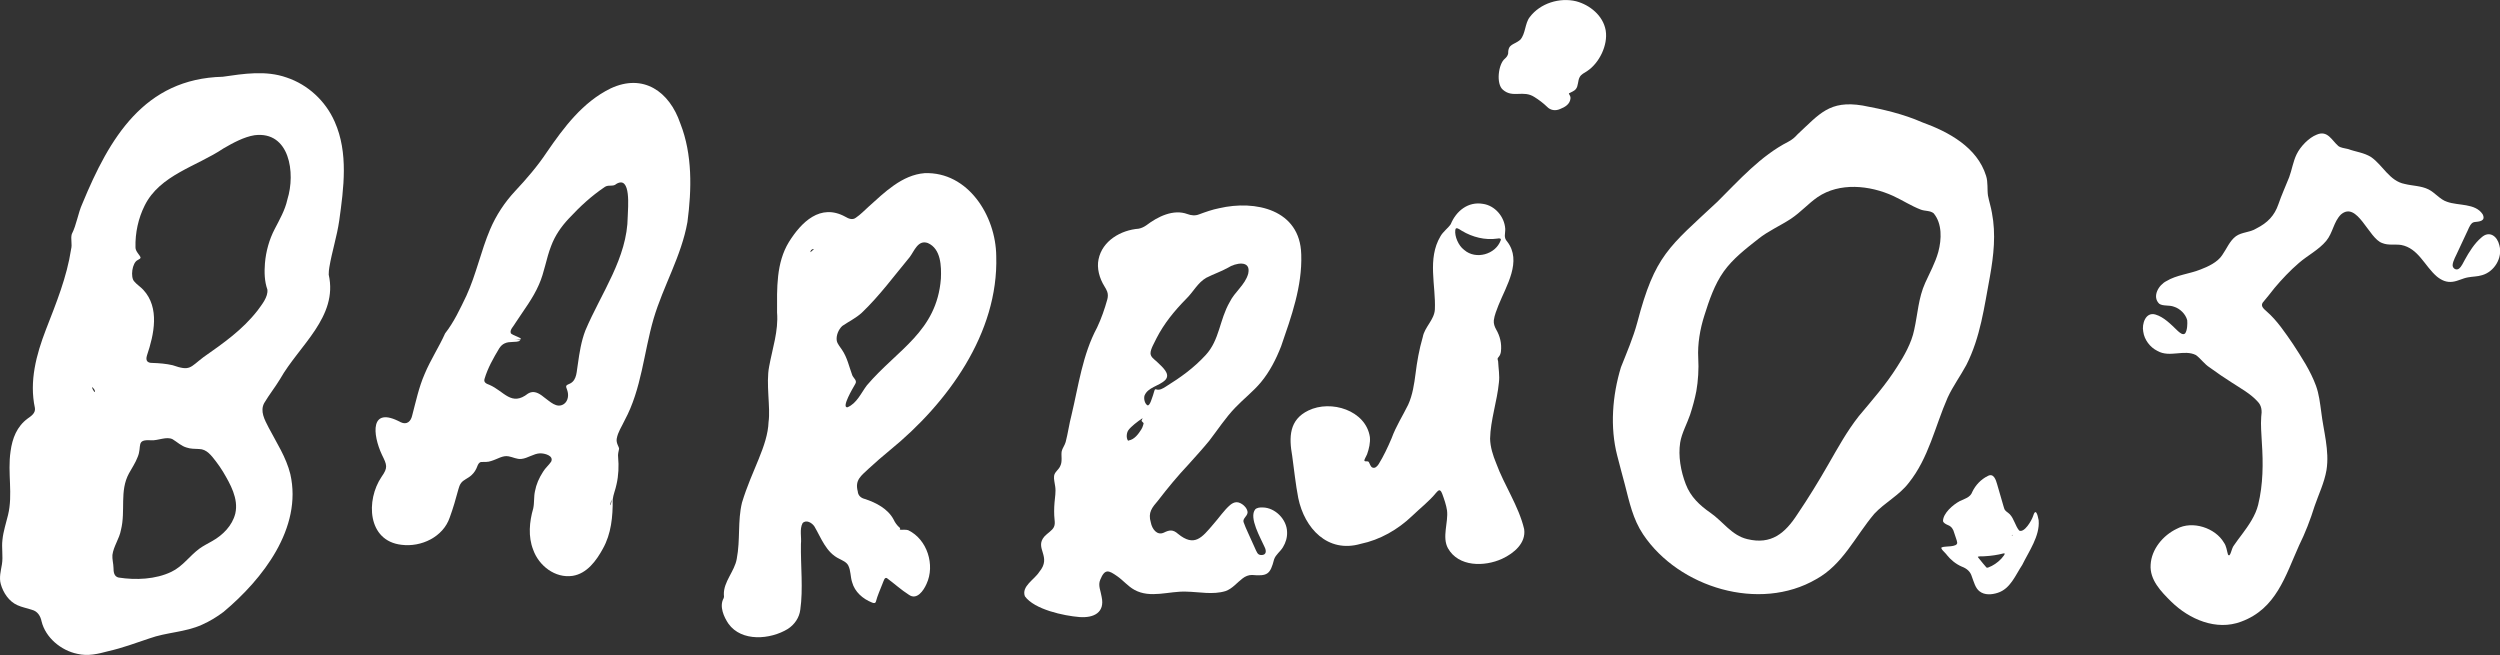 <svg xmlns="http://www.w3.org/2000/svg" xmlns:xlink="http://www.w3.org/1999/xlink" xmlns:serif="http://www.serif.com/" width="100%" height="100%" viewBox="0 0 3183 834" xml:space="preserve" style="fill-rule:evenodd;clip-rule:evenodd;stroke-linejoin:round;stroke-miterlimit:2;"><rect x="0" y="0" width="3183" height="834" fill="#333333" stroke="none"/>    <g transform="matrix(1,0,0,1,-203.246,-678.609)">        <g transform="matrix(4.167,0,0,4.167,0,0)">            <g id="Layer-1" serif:id="Layer 1">                <g transform="matrix(1,0,0,1,663.648,325.755)">                    <path d="M0,0.538C-0.032,0.58 -0.047,0.728 -0.051,0.876L-0.074,0.874L-0.127,0.868C-0.231,0.858 -0.174,0.859 -0.188,0.856L-0.187,0.849L-0.186,0.838L-0.187,0.818C-0.189,0.8 -0.19,0.805 -0.192,0.795C-0.188,0.811 -0.184,0.829 -0.164,0.843C-0.108,0.742 -0.093,0.63 -0.065,0.568C-0.025,0.44 0.019,0.419 0,0.538M-3.34,7.746L-3.422,7.837C-4.505,9.001 -5.923,9.95 -7.344,10.48C-7.564,10.558 -7.758,10.618 -7.948,10.469C-8.634,9.749 -9.491,8.584 -10.172,7.784C-10.426,7.473 -10.602,7.276 -10.524,7.191C-9.939,6.995 -9.093,7.138 -8.401,7.047C-6.47,6.947 -4.582,6.669 -2.68,6.182C-1.719,6.003 -3.167,7.495 -3.34,7.746M-2.725,-8.264C-3.346,-10.361 -4.036,-12.796 -4.649,-14.895C-5.041,-16.304 -5.727,-18.458 -7.535,-17.459C-9.636,-16.418 -11.266,-14.667 -12.237,-12.643C-12.831,-10.908 -14.593,-10.506 -16.078,-9.792C-18.208,-8.666 -21.18,-6.042 -21.198,-3.711C-21.109,-3.16 -20.402,-2.763 -19.646,-2.442C-18.616,-2.059 -18.045,-1.164 -17.787,-0.115C-17.497,0.926 -16.914,2.218 -16.862,2.908C-16.786,4.344 -20.584,3.925 -21.397,4.284C-22.514,4.444 -20.259,6.177 -20.028,6.664C-18.887,8.09 -17.321,9.42 -15.485,10.215C-13.994,10.774 -12.848,11.663 -12.376,13.302C-11.747,14.955 -11.313,16.832 -10.01,17.789C-8.461,18.996 -6.282,18.812 -4.481,18.228C-0.613,17.013 0.945,12.809 3.018,9.688C5.017,5.597 8.443,0.845 8.027,-3.897L8.009,-4.023C7.689,-5.702 7.103,-7.846 6.291,-5.132C5.864,-3.833 3.647,-0.012 2.081,-0.787C0.881,-2.213 0.536,-4.351 -0.784,-5.76C-1.456,-6.471 -2.241,-6.63 -2.53,-7.622L-2.725,-8.264Z" style="fill:white;fill-rule:nonzero;"></path>                </g>                <g transform="matrix(1,0,0,1,136.584,323.926)">                    <path d="M0,-100.132L-0.032,-100.003C-0.702,-96.92 -2.41,-93.92 -3.871,-91.103C-5.572,-87.854 -6.564,-84.195 -6.859,-80.619C-7.073,-77.897 -7.012,-75.132 -6.112,-72.597C-5.847,-70.346 -7.829,-67.972 -9.115,-66.198C-13.768,-60.257 -19.389,-56.341 -25.669,-51.924C-29.81,-48.78 -29.665,-47.605 -35.065,-49.484C-37.001,-49.94 -39.244,-50.124 -41.188,-50.179C-42.815,-50.147 -43.391,-50.882 -42.899,-52.484C-40.747,-58.86 -38.942,-67.046 -44.031,-72.521C-44.863,-73.443 -45.995,-74.115 -46.785,-75.077C-48.015,-76.309 -47.471,-80.811 -45.727,-81.615C-45.237,-81.89 -44.818,-82.089 -44.863,-82.418C-45.044,-83.102 -46.458,-84.27 -46.413,-85.502C-46.525,-89.875 -45.567,-94.358 -43.599,-98.28C-38.95,-107.64 -27.696,-110.223 -19.548,-115.714C-16.666,-117.38 -13.302,-119.242 -10.02,-119.759C0.71,-121.079 2.543,-108.214 0,-100.132M-15.902,-4.225L-15.934,-4.091C-16.857,-0.475 -19.695,2.414 -22.977,4.254C-24.295,5.014 -25.666,5.678 -26.9,6.577C-29.89,8.786 -32.045,12.051 -35.476,13.657C-40.279,15.96 -46.306,16.212 -51.563,15.397C-53.004,15.086 -53.128,13.63 -53.131,12.412C-53.163,11.085 -53.562,9.753 -53.462,8.494C-53.113,5.82 -51.323,3.51 -50.849,0.833C-49.375,-5.057 -51.344,-11.033 -48.406,-16.429C-47.502,-18.08 -46.429,-19.638 -45.765,-21.402C-44.313,-24.724 -46.445,-26.892 -41.63,-26.542C-39.5,-26.415 -36.935,-27.808 -35.072,-26.866C-33.649,-26.004 -32.415,-24.773 -30.766,-24.322C-29.566,-23.901 -28.248,-23.943 -26.99,-23.879C-24.65,-23.866 -23.217,-21.888 -21.792,-20.039C-21.031,-19.045 -20.323,-18.015 -19.671,-16.948C-17.453,-13.205 -14.888,-8.718 -15.902,-4.225M-58.815,-41.305L-58.85,-41.306C-59.145,-41.363 -59.695,-42.455 -59.706,-42.821C-59.323,-42.591 -58.65,-41.812 -58.815,-41.305M-74.312,8.221C-74.327,8.216 -74.354,8.208 -74.371,8.202C-74.35,8.209 -74.326,8.217 -74.312,8.221ZM-75.359,7.889C-75.203,7.938 -74.99,8.006 -74.79,8.069C-74.994,8.005 -75.195,7.941 -75.359,7.889M-75.527,7.836C-75.515,7.84 -75.493,7.847 -75.477,7.852C-75.491,7.847 -75.515,7.84 -75.527,7.836C-75.733,7.77 -75.733,7.77 -75.527,7.836M14.409,-123.984C11.655,-130.207 6.296,-135.209 -0.227,-137.384C-6.572,-139.63 -13.296,-138.551 -19.759,-137.621C-43.761,-137.039 -54.379,-118.867 -62.62,-98.91C-63.992,-95.93 -64.384,-92.434 -65.88,-89.541C-66.285,-88.078 -65.68,-86.474 -66.081,-84.957C-67.393,-76.364 -70.605,-68.547 -73.775,-60.371C-76.73,-52.705 -78.901,-44.591 -77.139,-36.396C-76.918,-34.865 -78.225,-33.977 -79.336,-33.206C-82.65,-30.772 -84.051,-27.141 -84.582,-23.172C-85.556,-16.554 -83.804,-10.064 -85.355,-3.717C-85.957,-1.208 -86.796,1.26 -87.057,3.836C-87.374,6.331 -86.818,8.863 -87.216,11.341C-87.546,13.331 -88.134,15.385 -87.572,17.383C-86.833,20.024 -85.088,22.677 -82.511,23.829C-81.092,24.486 -79.53,24.742 -78.058,25.25C-76.331,25.684 -75.422,27.167 -75.1,28.815C-73.887,33.743 -69.174,37.68 -64.195,38.698C-60.912,39.498 -57.833,38.715 -54.706,37.886C-50.36,36.896 -46.419,35.423 -42.159,33.991C-36.93,32.102 -31.216,32.124 -26.12,29.818C-23.756,28.775 -21.541,27.429 -19.494,25.88C-7.581,15.907 4.653,0.261 0.896,-16.221C-0.38,-21.381 -3.288,-25.761 -5.731,-30.433C-6.963,-32.823 -8.416,-35.439 -7.084,-37.919C-5.585,-40.459 -3.75,-42.745 -2.231,-45.259C3.541,-55.478 15.554,-64.241 12.628,-77.161C12.652,-78.103 12.671,-78.552 12.822,-79.423C13.619,-84.199 15.147,-88.852 15.838,-93.649C17.218,-103.621 18.68,-114.357 14.467,-123.856L14.409,-123.984Z" style="fill:white;fill-rule:nonzero;"></path>                </g>                <g transform="matrix(1,0,0,1,221.297,280.248)">                    <path d="M0,0.001L-0.001,0L0,0.001" style="fill:white;fill-rule:nonzero;"></path>                </g>                <g transform="matrix(1,0,0,1,203.711,258.319)">                    <path d="M0,8.138C0.164,8.144 0.491,8.167 0.882,8.194C0.494,8.173 0.171,8.155 0,8.138M36.871,-29.46L36.863,-29.317C36.752,-16.642 28.737,-5.912 23.923,5.502C22.676,8.721 22.111,12.281 21.635,15.717C21.22,17.777 21.437,20.602 19.278,21.706C18.9,21.923 18.477,22.008 18.197,22.273C17.817,22.698 18.266,23.253 18.371,23.739C18.888,25.202 18.68,27.014 17.398,27.959C15.175,29.475 13.125,27.209 11.213,25.855C9.658,24.574 8.073,23.765 6.406,24.781C1.289,28.812 -0.85,24.087 -5.395,22.121C-6.295,21.797 -7.235,21.404 -6.889,20.293C-5.878,16.928 -4.257,14.074 -2.379,10.935C-1.969,10.309 -1.436,9.767 -0.752,9.457C0.817,8.701 2.621,9.308 3.978,8.635C4.013,8.539 3.871,8.511 3.778,8.476C3.515,8.391 2.967,8.331 2.363,8.284C2.925,8.312 3.455,8.325 3.791,8.301C5.578,8.024 1.416,6.996 1.136,6.318C0.755,5.275 1.997,4.258 2.664,3.039C5.179,-0.818 7.918,-4.307 9.74,-8.52C11.433,-12.3 11.916,-16.389 13.475,-20.354C14.663,-23.51 16.506,-26.183 18.845,-28.676C22.312,-32.392 25.651,-35.506 29.925,-38.391C31.137,-39.116 32.396,-38.332 33.368,-39.263C37.995,-42.02 36.907,-31.747 36.871,-29.46M31.911,57.633L31.9,57.72C31.855,58.05 31.731,58.661 31.525,58.917C31.494,58.946 31.512,58.784 31.508,58.69C31.626,58.159 31.783,57.512 31.958,57.195C31.97,57.232 31.918,57.565 31.911,57.633M52.915,-57.783C49.618,-67.47 41.657,-73.136 31.645,-68.454C23.133,-64.302 17.372,-56.576 12.109,-48.922C9.32,-44.716 5.899,-40.755 2.44,-37.064C-0.767,-33.611 -3.348,-29.696 -5.188,-25.371C-7.981,-18.795 -9.439,-11.648 -12.411,-5.154C-14.372,-1.067 -16.234,2.945 -18.943,6.414C-20.762,10.513 -23.398,14.485 -25.22,18.874C-26.968,22.904 -27.848,27.144 -28.973,31.395C-29.379,33.3 -30.618,34.44 -32.502,33.542C-42.011,28.431 -41.109,37.354 -38.232,43.497C-36.703,46.621 -36.329,47.36 -38.344,50.212C-43.195,57.35 -42.704,69.803 -32.265,70.993C-26.223,71.767 -19.529,68.602 -17.522,62.648C-16.504,59.894 -15.667,56.972 -14.86,53.97C-14.688,53.343 -14.481,52.717 -14.107,52.194C-13.379,51.098 -11.877,50.717 -10.809,49.658C-10.034,48.952 -9.467,48.019 -9.114,47.043C-8.878,46.433 -8.579,45.792 -7.925,45.693C-6.937,45.651 -5.87,45.777 -4.888,45.396C-2.843,44.794 -1.364,43.611 0.472,43.964C1.778,44.192 3.03,44.918 4.387,44.754C6.258,44.574 8.161,43.108 10.038,43.052C11.399,42.999 14.336,43.736 13.473,45.582C12.793,46.628 11.666,47.532 11.005,48.66C9.767,50.572 8.918,52.485 8.516,54.651C8.142,56.37 8.359,58.193 7.987,59.89C6.81,63.926 6.388,68.48 7.971,72.496C9.699,77.397 14.689,81.274 20.016,80.484C24.388,79.815 27.283,75.829 29.263,72.195C31.821,67.659 32.32,62.376 32.274,57.157C32.447,55.631 33.134,54.113 33.451,52.471C34.059,49.828 34.176,46.882 33.93,44.244C33.796,43.33 34.068,42.503 34.22,41.651C34.244,41.087 33.272,40.002 33.499,38.589C33.851,36.529 35.056,34.852 35.936,32.938C41.1,23.387 41.771,12.233 44.761,1.943C47.744,-8.164 53.248,-17.168 55.107,-27.628C56.424,-37.556 56.648,-48.256 52.965,-57.66L52.915,-57.783Z" style="fill:white;fill-rule:nonzero;"></path>                </g>                <g transform="matrix(1,0,0,1,511.694,180.225)">                    <path d="M0,-1.634L0.006,-1.63C-0.015,-1.643 -0.075,-1.68 -0.164,-1.735C-0.108,-1.701 -0.049,-1.664 0,-1.634M-1.208,-2.377C-1.201,-2.374 -1.194,-2.369 -1.187,-2.365C-1.194,-2.369 -1.201,-2.374 -1.208,-2.377M-1.017,-2.26C-0.818,-2.138 -0.603,-2.005 -0.398,-1.879C-0.514,-1.95 -0.643,-2.03 -0.778,-2.113C-0.865,-2.166 -0.944,-2.215 -1.017,-2.26M27.673,-8.178C26.859,-12.61 22.869,-15.864 18.665,-16.984C13.589,-18.21 7.679,-16.38 4.503,-12.166C2.987,-10.276 3.234,-7.043 1.579,-5.215C-0.342,-3.59 -2.137,-4.051 -2.105,-1.056C-2.205,-0.398 -2.624,0.131 -3.121,0.566C-5.115,2.157 -5.874,8.313 -3.696,10.068C-0.655,12.705 2.477,10.031 5.929,12.284C7.288,13.129 8.653,14.168 9.757,15.24C10.813,16.343 12.286,16.576 13.73,15.95C15.32,15.334 16.699,14.457 16.92,12.832C17.082,11.791 16.258,11.35 16.489,11.143C17.161,10.748 18.052,10.499 18.564,9.845C19.351,8.939 19.14,7.253 19.73,6.22C20.187,5.33 21.162,4.905 21.972,4.383C25.691,1.959 28.426,-3.553 27.697,-8.049L27.673,-8.178Z" style="fill:white;fill-rule:nonzero;"></path>                </g>                <g transform="matrix(1,0,0,1,641.024,303.554)">                    <path d="M0,-63.781L-0.039,-63.643C-0.934,-60.408 -2.633,-57.358 -4.004,-54.302C-6.107,-49.673 -6.305,-44.703 -7.38,-39.917C-8.183,-35.912 -10.494,-31.869 -12.612,-28.602C-16.071,-23.117 -20.181,-18.477 -24.3,-13.552C-28.027,-8.781 -30.523,-4.176 -33.666,1.276C-36.606,6.413 -39.764,11.55 -43.05,16.403C-46.831,22.239 -51.035,25.811 -58.385,24.021C-63.181,22.887 -65.855,18.582 -69.654,15.965C-72.892,13.717 -75.702,11.11 -77.169,7.25C-78.696,3.303 -79.532,-1.388 -78.875,-5.521C-78.392,-8.389 -76.834,-11.125 -75.86,-13.962C-75.069,-16.368 -74.4,-18.841 -73.943,-21.201C-73.406,-24.209 -73.158,-28.038 -73.361,-31.268C-73.602,-35.547 -72.818,-40.171 -71.47,-44.363C-70.043,-48.9 -68.4,-53.775 -65.567,-57.757C-62.742,-61.693 -58.843,-64.677 -55.057,-67.668C-51.985,-70.129 -48.348,-71.69 -45.056,-73.844C-41.942,-75.937 -39.715,-78.531 -36.895,-80.472C-30.18,-85.041 -20.989,-84.115 -13.811,-80.841C-10.789,-79.441 -8.274,-77.761 -5.29,-76.627C-4.001,-76.166 -2.501,-76.399 -1.431,-75.528C1.195,-72.379 1.015,-67.592 0,-63.781M5.412,-98.167L5.34,-98.044L5.412,-98.167ZM2.875,-19.278C4.458,-22.711 6.756,-25.835 8.551,-29.171C12.884,-37.723 13.998,-46.839 15.759,-56.205C16.901,-62.656 17.634,-69.126 16.372,-75.676C16.074,-77.456 15.498,-79.2 15.163,-80.949C14.891,-82.774 15.218,-85.027 14.581,-86.988C11.876,-95.682 3.18,-100.406 -4.891,-103.316C-10.717,-105.88 -16.931,-107.311 -23.153,-108.461C-33.307,-110.137 -36.332,-105.857 -43.024,-99.653C-43.835,-98.731 -44.731,-97.974 -45.841,-97.4C-54.301,-93.076 -60.832,-85.692 -67.511,-79.055C-82.329,-65.206 -86.587,-62.784 -91.983,-42.184C-93.241,-37.497 -95.19,-33.01 -96.981,-28.487C-99.605,-19.883 -100.355,-10.177 -98.131,-1.546C-97.418,1.413 -96.538,4.367 -95.781,7.36C-94.398,12.729 -93.319,17.935 -90.19,22.598C-79.282,38.859 -54.644,46.356 -37.318,36.262C-29.128,31.758 -25.384,23.141 -19.547,16.265C-16.408,12.885 -11.923,10.617 -9.072,6.876C-2.95,-0.73 -1.026,-10.385 2.814,-19.148L2.875,-19.278Z" style="fill:white;fill-rule:nonzero;"></path>                </g>                <g transform="matrix(1,0,0,1,399.392,288.906)">                    <path d="M0,-2.199C-0.855,-2.695 -1.187,-4.215 -0.931,-5.146C0.089,-7.771 3.491,-8.049 5.408,-9.922C7.204,-11.835 4.459,-13.946 2.792,-15.596C2.031,-16.29 0.993,-16.924 0.917,-18.037C0.876,-19.393 2.107,-21.32 2.769,-22.749C5.046,-27.176 8.107,-30.961 11.812,-34.733C13.995,-36.84 15.313,-39.675 17.958,-41.182C20.208,-42.329 22.539,-43.099 24.59,-44.256C26.776,-45.69 31.691,-46.74 30.778,-42.498L30.745,-42.363C29.802,-39.001 26.625,-36.875 25.111,-33.756C21.967,-28.323 22.05,-22.213 17.774,-17.573C14.041,-13.533 10.15,-10.769 5.571,-7.912C4.676,-7.346 3.635,-6.7 2.595,-7.099C2.459,-7.135 2.364,-7.139 2.273,-7.033C2.085,-6.825 1.946,-6.073 1.69,-5.312C1.348,-4.457 0.769,-2.033 0,-2.199M-1.775,2.344C-1.999,2.763 -1.007,3.064 -1.222,3.443L-1.367,3.954C-1.487,4.379 -1.667,4.781 -1.9,5.156C-2.766,6.55 -4.023,8.243 -5.712,8.517C-5.801,8.591 -5.884,8.621 -5.956,8.594C-6.584,7.733 -6.397,6.136 -5.839,5.371C-4.993,4.229 -3.129,2.808 -1.593,1.763C-1.459,1.728 -1.588,2.003 -1.775,2.344M35.232,28.999C34.35,28.96 33.45,29.046 32.912,29.58C30.875,32.09 34.621,38.44 35.771,41.086C36.388,42.288 36.326,43.592 34.73,43.536C33.608,43.497 33.427,42.732 32.704,41.15C31.584,38.53 29.954,35.308 29.333,33.433C29.077,32.344 30.377,31.774 30.56,30.653C30.705,29.084 28.581,27.346 27.2,27.396C26.501,27.403 25.838,27.762 25.288,28.212C23.432,29.768 21.832,32.192 20.091,34.14C16.568,38.285 14.313,41.137 9.319,37.061C7.772,35.682 6.672,35.854 4.992,36.689C2.89,37.671 1.373,35.547 1.011,33.597C0.081,30.499 1.384,29.051 3.254,26.843C6.125,23.096 9.261,19.319 12.482,15.899C14.668,13.463 16.8,11.129 18.869,8.609C21.435,5.286 23.842,1.56 26.824,-1.521C29.328,-4.147 32.286,-6.427 34.613,-9.209C37.331,-12.471 39.277,-16.301 40.821,-20.249C43.971,-29.357 47.293,-38.597 46.972,-48.245L46.965,-48.379C46.606,-62.034 32.97,-65.01 21.883,-62.431C19.782,-62.018 17.692,-61.277 15.713,-60.539C14.554,-60.082 13.343,-60.219 12.196,-60.645C7.893,-62.24 3.138,-59.87 -0.303,-57.255C-1.036,-56.74 -1.802,-56.361 -2.683,-56.18C-8.138,-55.76 -13.806,-52.502 -14.964,-46.822C-15.542,-44.144 -14.718,-41.055 -13.149,-38.546C-12.836,-38.035 -12.501,-37.485 -12.313,-36.932C-12.042,-36.181 -12.075,-35.365 -12.28,-34.59C-13.067,-31.739 -14.115,-28.704 -15.406,-25.985C-19.857,-17.71 -21.077,-8.238 -23.222,0.758C-23.938,3.455 -24.289,6.252 -25.009,9.001C-25.318,10.076 -26.023,10.925 -26.213,11.797C-26.47,13.025 -25.935,14.885 -26.634,16.275C-27.13,17.519 -28.385,18.106 -28.55,19.372C-28.686,20.407 -28.325,21.519 -28.209,22.563C-27.948,24.25 -28.293,25.906 -28.417,27.534C-28.555,29.193 -28.585,31.051 -28.401,32.726C-28.32,33.5 -28.255,34.269 -28.6,34.966C-29.112,36.081 -30.632,36.881 -31.519,37.883C-34.652,41.525 -29.099,43.957 -33.088,48.709C-34.549,51.04 -38.594,53.08 -37.466,56.142C-34.562,60.181 -25.556,62.106 -20.781,62.483C-16.443,62.811 -12.969,61.13 -14.015,56.324C-14.275,54.512 -15.205,52.82 -14.435,51.066C-13.019,47.615 -11.858,48.2 -9.292,49.981C-7.428,51.267 -6.002,53.068 -4.007,54.167C0.881,56.877 6.569,54.507 11.799,54.717C15.783,54.785 19.934,55.739 23.828,54.551C25.98,53.789 27.296,51.988 29.068,50.66C29.891,50.028 30.862,49.621 31.907,49.628C36.623,50.029 37.497,49.467 38.674,44.856C39.212,43.342 40.516,42.57 41.368,41.161C42.235,39.742 42.715,38.183 42.642,36.496C42.581,32.664 39.014,29.063 35.232,28.999" style="fill:white;fill-rule:nonzero;"></path>                </g>                <g transform="matrix(1,0,0,1,496.18,321.216)">                    <path d="M0,-81.972L-0.101,-82.054C-1.776,-83.313 -2.996,-86.138 -2.751,-88.075C-2.724,-88.301 -2.639,-88.556 -2.427,-88.617C-1.858,-88.692 -1.223,-88.072 -0.703,-87.813C2.486,-85.908 6.354,-84.912 10.086,-85.467C10.617,-85.561 11.394,-85.63 11.115,-84.897C9.538,-80.609 3.499,-78.931 0,-81.972M18.279,3.258C16.628,-3.741 12.172,-10.138 9.729,-16.856C8.756,-19.215 7.946,-21.757 7.883,-24.32C7.991,-29.944 10.03,-35.765 10.574,-41.448C10.86,-43.615 10.429,-45.803 10.338,-47.952C10.125,-48.886 10.039,-48.713 10.563,-49.381C10.925,-49.822 11.137,-50.379 11.195,-50.962C11.481,-53.442 10.888,-55.699 9.769,-57.637C9.269,-58.512 8.917,-59.464 9.02,-60.496C9.226,-62.117 9.89,-63.611 10.437,-65.082C12.813,-71.005 17.723,-78.57 13.113,-84.542C11.919,-85.841 12.577,-86.952 12.511,-88.461C12.27,-92.182 9.341,-95.566 5.709,-96.074C1.172,-96.858 -2.484,-93.906 -4.144,-89.859C-4.889,-88.718 -6.52,-87.554 -7.291,-86.149C-11.364,-79.305 -8.657,-71.107 -8.989,-63.796C-9.18,-60.623 -12.112,-58.458 -12.681,-55.405C-13.815,-51.518 -14.454,-47.743 -14.886,-44.24C-15.297,-41.069 -15.789,-37.68 -17.149,-34.703C-18.863,-31.196 -20.836,-28.216 -22.213,-24.442C-23.338,-21.777 -24.74,-18.832 -26.16,-16.552C-26.579,-15.924 -27.238,-15.168 -28.048,-15.498C-28.674,-15.726 -28.899,-16.786 -29.159,-17.151C-29.434,-17.658 -30.224,-17.186 -30.511,-17.566C-30.643,-17.882 -30.07,-18.698 -29.705,-19.553C-29.107,-21.221 -28.68,-23.117 -28.845,-24.822C-30.063,-32.98 -40.736,-36.308 -47.644,-32.932C-53.539,-30.093 -53.595,-24.782 -52.58,-19.061C-51.994,-14.807 -51.541,-10.394 -50.73,-6.195C-48.828,3.055 -41.755,10.727 -31.676,7.812C-25.738,6.582 -20.301,3.461 -15.902,-0.75C-13.372,-3.189 -10.779,-5.142 -8.605,-7.801C-8.299,-8.126 -7.874,-8.711 -7.443,-8.519C-7.083,-8.353 -6.896,-7.827 -6.735,-7.456C-6.149,-5.87 -5.505,-4.015 -5.273,-2.381C-4.834,1.237 -6.869,5.761 -4.982,9.17C-1.754,14.886 6.154,14.841 11.537,12.379C15.245,10.666 18.862,7.536 18.298,3.394L18.279,3.258Z" style="fill:white;fill-rule:nonzero;"></path>                </g>                <g transform="matrix(1,0,0,1,812.454,320.332)">                    <path d="M0,-82.477L-0.031,-82.604C-0.677,-85.331 -3.068,-87.109 -5.469,-84.937C-7.617,-83.143 -9.279,-80.454 -10.566,-78.106C-11.081,-77.199 -11.528,-76.078 -12.323,-75.422C-13.136,-74.75 -14.302,-75.424 -14.301,-76.455C-14.219,-77.824 -13.178,-79.455 -12.654,-80.717C-11.807,-82.52 -10.983,-84.297 -10.118,-86.142C-9.444,-87.41 -9.247,-88.474 -8.34,-89.325C-8.055,-89.524 -7.933,-89.549 -7.656,-89.625C-6.233,-89.782 -4.064,-89.852 -5.122,-92.019C-7.396,-95.466 -12.544,-94.555 -16.016,-95.83C-18.147,-96.505 -19.631,-98.586 -21.658,-99.606C-23.904,-100.725 -26.515,-100.672 -28.909,-101.27C-33.575,-102.15 -35.574,-106.946 -39.179,-109.469C-41.376,-110.862 -43.894,-111.076 -46.257,-111.948C-47.357,-112.216 -48.417,-112.287 -49.204,-112.85C-51.215,-114.573 -52.491,-117.799 -55.844,-116.327C-58.196,-115.405 -60.765,-112.797 -61.967,-110.327C-63.038,-108.118 -63.426,-105.508 -64.232,-103.34C-65.326,-100.59 -66.574,-97.866 -67.536,-95.055C-68.705,-91.648 -70.787,-89.415 -74.271,-87.667C-76.24,-86.422 -78.615,-86.62 -80.495,-85.311C-82.42,-83.89 -83.348,-81.435 -84.707,-79.517C-86.133,-77.325 -89.132,-75.965 -91.306,-75.143C-94.623,-73.802 -98.686,-73.462 -101.724,-71.602C-104.126,-70.412 -106.185,-66.889 -103.964,-64.69C-102.845,-63.868 -100.929,-64.34 -99.461,-63.772C-97.607,-63.212 -95.887,-61.534 -95.392,-59.657C-95.289,-58.558 -95.356,-56.51 -96.03,-55.606C-96.723,-54.936 -97.791,-55.915 -98.357,-56.447C-100.376,-58.39 -102.511,-60.619 -105.106,-61.381C-108.103,-62.248 -109.308,-58.502 -108.822,-56.133C-108.499,-53.684 -106.739,-51.346 -104.494,-50.258C-100.743,-48.105 -96.349,-50.822 -92.718,-48.986C-91.2,-47.86 -90.139,-46.223 -88.542,-45.213C-86.422,-43.644 -83.787,-41.87 -81.674,-40.532C-79.145,-38.874 -76.035,-37.185 -73.91,-34.825C-72.587,-33.524 -72.516,-31.855 -72.777,-30.145C-72.965,-27.555 -72.73,-25.118 -72.582,-22.215C-72.154,-15.915 -72.19,-9.495 -73.711,-3.256C-74.516,0.04 -76.629,3.081 -78.681,5.826C-79.499,6.916 -80.38,8.065 -81.089,9.124C-81.937,10.08 -82.159,13.048 -82.932,11.968C-83.315,10.74 -83.371,9.418 -84.189,8.289C-86.792,3.834 -93.775,1.487 -98.566,4.084C-102.811,6.102 -106.306,10.341 -106.565,15.044C-106.9,19.702 -103.359,23.296 -100.275,26.347C-94.742,31.768 -86.488,35.322 -78.923,32.468C-68.195,28.543 -65.411,18.529 -61.243,9.243C-59.333,5.384 -57.748,1.283 -56.465,-2.845C-55.227,-6.46 -53.514,-9.93 -52.837,-13.832C-51.873,-19.793 -53.777,-25.866 -54.452,-31.724C-54.818,-34.352 -55.124,-37.083 -56.037,-39.589C-57.725,-44.204 -60.483,-48.367 -63.048,-52.322C-65.393,-55.727 -67.892,-59.53 -71.143,-62.349C-71.909,-63.04 -73.072,-63.934 -72.304,-65.032C-71.123,-66.5 -69.821,-67.992 -68.685,-69.516C-66.494,-72.117 -63.925,-74.858 -61.254,-77.135C-58.61,-79.437 -55.223,-81.117 -52.927,-83.865C-50.865,-86.358 -50.69,-89.651 -48.435,-91.928C-43.441,-96.238 -39.943,-84.567 -35.8,-83.215C-33.974,-82.446 -31.946,-82.909 -30.035,-82.637C-24.732,-81.633 -22.895,-76.225 -19.09,-72.97C-17.606,-71.784 -16.126,-71.143 -14.3,-71.385C-12.676,-71.587 -11.231,-72.449 -9.628,-72.726C-8.196,-73.002 -6.687,-72.96 -5.303,-73.4C-1.601,-74.432 1.031,-78.66 0,-82.477" style="fill:white;fill-rule:nonzero;"></path>                </g>                <g transform="matrix(1,0,0,1,307.737,287.01)">                    <path d="M0,0.275L-0.092,0.294C-1.879,0.343 1.564,-5.46 2.327,-6.786C3.052,-7.872 1.894,-8.523 1.462,-9.457C0.466,-12.124 -0.063,-14.886 -1.709,-17.295C-2.258,-18.173 -3.05,-18.976 -3.284,-20C-3.57,-21.566 -2.761,-23.53 -1.587,-24.576C0.377,-25.917 2.565,-26.969 4.331,-28.577C9.787,-33.777 14.261,-39.908 19.007,-45.619C20.399,-47.458 21.53,-50.979 24.537,-49.895C28.566,-48.136 28.691,-42.802 28.522,-38.999C27.256,-22.821 15.257,-17.409 5.894,-6.406C4.158,-4.112 2.829,-0.905 0,0.275M-11.332,-47.094C-11.39,-47.1 -11.313,-47.361 -11.306,-47.378L-11.281,-47.451C-11.22,-47.816 -10.58,-48.167 -10.269,-48.081C-10.519,-47.778 -10.986,-47.359 -11.332,-47.094M6.455,19.041C8.546,17.09 10.785,15.183 12.998,13.354C30.525,-0.949 46.164,-22.303 45.433,-45.905C45.315,-58.292 36.768,-71.727 23.562,-71.251C16.648,-70.719 11.271,-65.357 6.366,-60.945C5.12,-59.816 3.954,-58.59 2.552,-57.643C1.518,-56.838 0.325,-57.336 -0.679,-57.933C-8.316,-62.124 -14.131,-56.261 -17.909,-50.222C-21.839,-43.814 -21.558,-36.038 -21.535,-28.683C-21.071,-23.059 -22.959,-17.653 -23.954,-12.183C-24.977,-6.996 -23.497,0.424 -24.131,4.741C-24.392,12.17 -29.23,19.416 -32.251,29.415C-33.626,35.089 -32.716,40.698 -33.859,46.637C-34.521,50.415 -37.912,53.595 -37.792,57.498C-37.722,57.927 -37.722,58.288 -37.868,58.647C-39.255,61.125 -37.776,64.386 -36.377,66.431C-32.384,72.002 -23.604,71.288 -18.248,68.011C-16.219,66.706 -14.756,64.604 -14.445,62.183C-13.518,55.73 -14.359,48.728 -14.242,42.039C-14.008,39.973 -14.731,37.553 -13.735,35.684C-12.646,34.531 -10.896,35.552 -10.135,36.677C-8.01,40.279 -6.565,44.659 -2.509,46.586C-1.516,47.117 -0.348,47.562 0.209,48.599C1.016,50.163 0.849,52.067 1.396,53.727C2.192,56.694 4.681,58.836 7.448,59.933C7.968,60.171 8.516,60.237 8.678,59.623C9.119,57.881 9.944,56.104 10.674,54.199C11.092,53.256 11.272,52.168 12.015,52.476C14.161,54.05 16.452,56.132 18.738,57.571C21.175,59.321 23.241,56.288 24.127,54.263C26.816,48.503 24.346,40.655 18.571,37.859L18.438,37.817C17.87,37.593 16.508,37.791 16.035,37.679C15.795,37.588 16.255,37.401 15.973,37.109C15.134,36.421 14.514,35.53 14.057,34.554C12.32,31.297 8.698,29.398 5.22,28.282C4.084,27.996 3.208,27.226 3.129,26.015C2.17,22.455 4.182,21.224 6.455,19.041" style="fill:white;fill-rule:nonzero;"></path>                </g>            </g>        </g>    </g></svg>